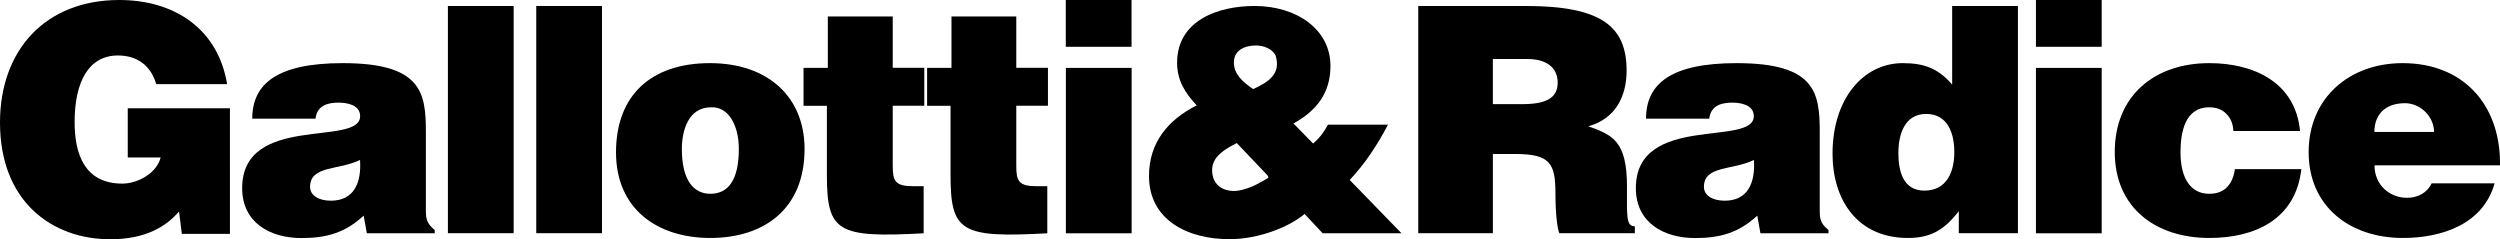 <svg xmlns="http://www.w3.org/2000/svg" id="Layer_2" data-name="Layer 2" viewBox="0 0 267.69 25.62"><g id="Layer_2-2" data-name="Layer 2"><g><rect x="47.96" y=".64" width="7.04" height="24.33"/><rect x="57.42" y=".64" width="7.04" height="24.33"/><path d="m121.17 7.27h-7.04v17.71h7.04V7.27zm-7.05-2.26h7.04V0h-7.04v5z"/><path d="m134.49 4.87c.78.0 1.76.34 2.1 1.09.61 1.99-.82 2.84-2.4 3.58-1.16-.78-2.07-1.62-2.07-2.84.0-1.35 1.19-1.83 2.37-1.83m7.11 20.11h8.47l-5.55-5.71c1.66-1.76 2.98-3.78 4.1-5.92h-6.43c-.41.78-.91 1.45-1.59 2.02l-2.1-2.15c2.47-1.36 3.96-3.25 3.96-6.16.0-3.92-3.62-6.42-8.13-6.42-3.86.0-8.29 1.52-8.29 6.08.0 1.89.85 3.24 2.1 4.56-3.08 1.56-5.11 3.99-5.11 7.57.0 4.7 4.13 6.76 8.6 6.76 3.18.0 6.43-1.32 8.06-2.7l1.93 2.06zm-6.02-6.35c.44.47.27.37-.71.94-.67.41-1.93.88-2.71.88-1.39.0-2.37-.78-2.37-2.23s1.32-2.23 2.64-2.9l3.15 3.31z"/><path d="m159.84 6.32h3.73c1.87.0 3.22.81 3.22 2.53.0 1.69-1.32 2.3-3.79 2.3h-3.15V6.32zm2.44 10.17c3.73.0 4.27 1.05 4.27 4.22.0 2.17.2 3.72.41 4.26h8.09v-.74c-.95.0-.84-1.08-.84-4.26.0-4.9-1.56-5.51-4.14-6.45 2.85-.78 4.1-3.14 4.1-5.95.0-4.73-2.67-6.93-10.8-6.93h-11.51v24.33h7.99v-8.48h2.44z"/><path d="m195.79 24.97v-.34c-.92-.74-.94-1.25-.94-2.26v-8.28c0-4.22-.51-7.33-8.91-7.33-7.01.0-9.69 2.2-9.69 5.95h6.77c.17-1.52 1.49-1.72 2.47-1.72.75.0 2.3.17 2.3 1.45.0 3.31-12.63-.34-12.63 7.71.0 3.68 2.98 5.34 6.33 5.34 2.64.0 4.67-.54 6.67-2.4l.34 1.89h7.28zm-11.11-3.48c-1.38.0-2.23-.61-2.23-1.48.0-2.3 3.05-1.76 5.35-2.88.17 2.43-.65 4.36-3.12 4.36"/><path d="m216.07 24.97V.64h-7.04v8.42c-1.5-1.76-3.05-2.3-5.29-2.3-4.23.0-7.52 3.82-7.52 9.7.0 5 2.71 9.02 8.06 9.02 2.28.0 3.8-.71 5.46-2.87v2.36h6.33zm-10.02-4.56c-2.31.0-2.78-2.16-2.78-4.02.0-1.96.64-4.19 2.98-4.19s3.01 2.13 3.01 4.09c0 2.06-.77 4.12-3.21 4.12"/><path d="m225.04 7.27H218v17.71h7.04V7.27zM218 5.01h7.04V0H218v5z"/><path d="m246.28 14.03c-.5-5.24-4.98-7.27-9.72-7.27-5.86.0-10.12 3.48-10.12 9.52.0 5.98 4.4 9.2 10.12 9.2 4.91.0 9.25-2 9.86-7.37h-7.11c-.21 1.39-.91 2.64-2.75 2.64-2.06.0-3.08-1.76-3.08-4.43.0-2.09.44-4.83 3.08-4.83.79.0 1.39.24 1.84.71.44.44.71 1.05.74 1.83h7.14z"/><path d="m254.24 14.13c0-1.89 1.19-3.08 3.28-3.08 1.66.0 3.11 1.45 3.11 3.08h-6.39zm13.45 3.58v-.18-.19c-.06-6.22-3.99-10.58-10.43-10.58-5.69.0-10.06 3.72-10.06 9.53s4.4 9.19 10.09 9.19c4.13.0 8.6-1.45 9.82-5.85h-6.74c-.5 1.05-1.52 1.55-2.64 1.55-1.87.0-3.48-1.39-3.48-3.48h13.45z"/><path d="m24.62 11.59H13.68v5.27h3.52c-.41 1.69-2.47 2.8-4.1 2.8-4.03.0-5.11-3.14-5.11-6.59.0-4.29 1.49-7.13 4.64-7.13 2.06.0 3.52 1.08 4.1 3.07h7.59C23.33 3.04 18.63.0 12.77.0 4.88.0.0 5.34.0 13.12c0 8.48 5.58 12.5 11.82 12.5 3.82.0 6.03-1.42 7.35-2.98l.3 2.4h5.15V11.59z"/><path d="m46.55 24.97v-.34c-.91-.74-.95-1.25-.95-2.26v-8.28c0-4.22-.51-7.33-8.9-7.33-7.01.0-9.69 2.2-9.69 5.95h6.77c.17-1.52 1.49-1.72 2.47-1.72.75.0 2.31.17 2.31 1.45.0 3.31-12.63-.34-12.63 7.71.0 3.68 2.98 5.34 6.34 5.34 2.64.0 4.67-.54 6.67-2.4l.34 1.89h7.28zm-11.11-3.48c-1.39.0-2.24-.61-2.24-1.48.0-2.3 3.05-1.76 5.35-2.88.17 2.43-.64 4.36-3.12 4.36"/><path d="m76.13 11.49c1.83-.1 2.98 1.86 2.98 4.46.0 3.35-1.15 4.8-3.05 4.8-1.8.0-3.05-1.46-3.05-4.8.0-1.99.71-4.46 3.11-4.46m-10.16 4.83c0 6.05 4.41 9.16 10.1 9.16s10.09-3.05 10.09-9.53c0-5.51-3.86-9.19-10.13-9.19s-10.06 3.41-10.06 9.56"/><path d="m98.91 19.94h-1.12c-1.96.0-2.2-.57-2.2-2.2v-6.42h3.38V7.26h-3.38V1.76h-6.95v5.51h-2.6v4.06h2.5v7.4c0 6.11 1.12 6.75 10.36 6.25v-5.03z"/><path d="m112.14 19.94h-1.12c-1.97.0-2.2-.57-2.2-2.2v-6.42h3.39V7.26h-3.39V1.76h-6.94v5.51h-2.61v4.06h2.51v7.4c0 6.11 1.12 6.75 10.36 6.25v-5.03z"/></g></g></svg>